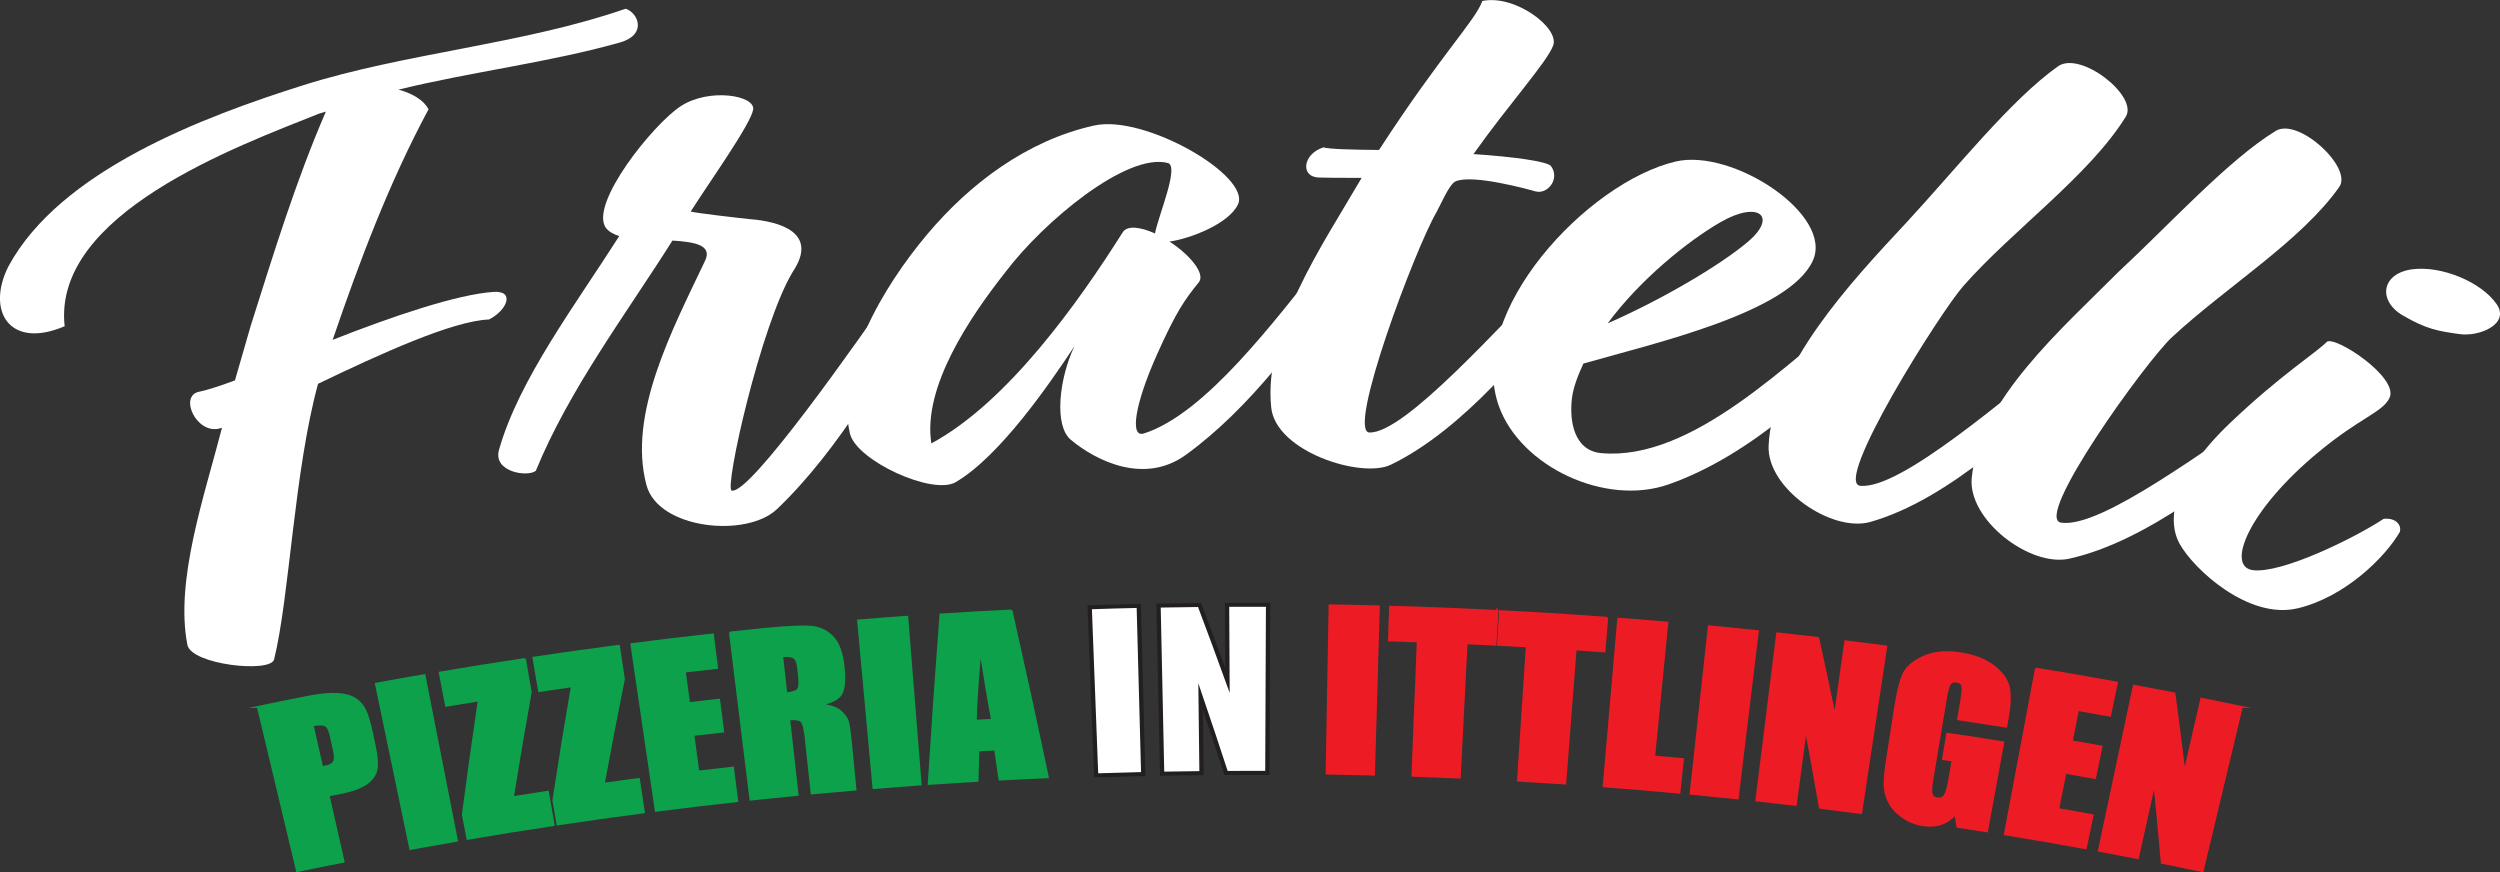 <?xml version="1.0" encoding="UTF-8" standalone="no"?>
<!-- Created with Inkscape (http://www.inkscape.org/) -->

<svg
   width="195.256mm"
   height="68.124mm"
   viewBox="0 0 195.256 68.124"
   version="1.1"
   id="svg1"
   inkscape:version="1.4.2 (f4327f4, 2025-05-13)"
   sodipodi:docname="Schriftzug_fratelli_weiss.svg"
   inkscape:export-filename="Schriftzug_fratelli_weiss.png"
   inkscape:export-xdpi="96"
   inkscape:export-ydpi="96"
   xmlns:inkscape="http://www.inkscape.org/namespaces/inkscape"
   xmlns:sodipodi="http://sodipodi.sourceforge.net/DTD/sodipodi-0.dtd"
   xmlns="http://www.w3.org/2000/svg"
   xmlns:svg="http://www.w3.org/2000/svg">
  <rect x="0" y="0" width="195.256" height="68.124" fill="#333333" stroke="none"/>
  <sodipodi:namedview
     id="namedview1"
     pagecolor="#0d0d0d"
     bordercolor="#000000"
     borderopacity="0.604"
     inkscape:showpageshadow="2"
     inkscape:pageopacity="0.0"
     inkscape:pagecheckerboard="0"
     inkscape:deskcolor="#d1d1d1"
     inkscape:document-units="mm"
     inkscape:zoom="0.64675926"
     inkscape:cx="501.73228"
     inkscape:cy="412.82749"
     inkscape:window-width="1560"
     inkscape:window-height="970"
     inkscape:window-x="-6"
     inkscape:window-y="-6"
     inkscape:window-maximized="1"
     inkscape:current-layer="layer1" />
  <defs
     id="defs1" />
  <g
     inkscape:label="Ebene 1"
     inkscape:groupmode="layer"
     id="layer1"
     style="display:inline"
     transform="translate(11.747,179.793)">
    <g
       transform="matrix(0.533,0,0,0.498,12.665,-114.249)"
       id="g1"
       style="clip-rule:evenodd;fill-rule:evenodd;stroke-miterlimit:10">
            <path
   d="m 0,-17.864 c 0.556,2.626 0.835,3.939 1.391,6.564 0.2,-0.031 0.372,-0.062 0.515,-0.092 0.639,-0.135 1.051,-0.379 1.235,-0.734 0.185,-0.354 0.178,-1.01 -0.021,-1.967 -0.177,-0.848 -0.265,-1.272 -0.442,-2.12 C 2.494,-17.096 2.23,-17.64 1.886,-17.845 1.541,-18.05 0.912,-18.057 0,-17.864 Z m -8.002,-2.876 c 2.845,-0.635 4.268,-0.944 7.117,-1.548 1.926,-0.408 3.439,-0.57 4.534,-0.495 1.095,0.075 1.958,0.333 2.587,0.771 0.63,0.439 1.113,1.026 1.451,1.761 0.338,0.735 0.667,1.913 0.989,3.531 0.179,0.901 0.269,1.352 0.448,2.252 0.328,1.651 0.391,2.889 0.19,3.716 -0.201,0.826 -0.729,1.535 -1.584,2.13 -0.855,0.594 -2.037,1.046 -3.547,1.361 -0.741,0.155 -1.112,0.233 -1.853,0.39 0.88,4.156 1.32,6.233 2.201,10.389 C 1.814,4.093 0.456,4.389 -2.256,4.994 -4.554,-5.299 -5.703,-10.446 -8.002,-20.74 Z"
   style="fill:#0ea14b;fill-rule:nonzero;stroke:#0ea14b;stroke-width:0.31px"
   id="path1" />

        </g>
    <g
       transform="matrix(-0.531,-0.037,-0.04,0.497,19.618,-113.554)"
       id="g2"
       style="clip-rule:evenodd;fill-rule:evenodd;stroke-miterlimit:10">
            <path
   d="m -1.297,-27.273 c -2.679,10.201 -4.019,15.301 -6.698,25.502 2.683,0.705 4.023,1.065 6.698,1.798 2.79,-10.17 4.185,-15.256 6.975,-25.428 -2.786,-0.765 -4.181,-1.138 -6.975,-1.872 z"
   style="fill:#0ea14b;fill-rule:nonzero;stroke:#0ea14b;stroke-width:0.31px"
   id="path2" />

        </g>
    <g
       transform="matrix(0.533,0,0,0.498,29.248,-114.281)"
       id="g3"
       style="clip-rule:evenodd;fill-rule:evenodd;stroke-miterlimit:10">
            <path
   d="m 0,-28.191 c 0.336,2.084 0.504,3.126 0.84,5.209 -1.097,6.585 -1.62,9.877 -2.614,16.462 2.052,-0.348 3.079,-0.518 5.133,-0.849 0.336,2.084 0.504,3.125 0.84,5.209 -5.042,0.814 -7.561,1.246 -12.591,2.16 -0.273,-1.506 -0.41,-2.259 -0.684,-3.765 0.877,-7.178 1.344,-10.768 2.337,-17.949 -1.917,0.333 -2.875,0.502 -4.79,0.848 -0.375,-2.077 -0.563,-3.115 -0.939,-5.192 4.981,-0.901 7.475,-1.328 12.468,-2.133 z"
   style="fill:#0ea14b;fill-rule:nonzero;stroke:#0ea14b;stroke-width:0.31px"
   id="path3" />

        </g>
    <g
       transform="matrix(0.533,0,0,0.498,36.585,-115.405)"
       id="g4"
       style="clip-rule:evenodd;fill-rule:evenodd;stroke-miterlimit:10">
            <path
   d="m 0,-28.008 c 0.293,2.09 0.439,3.135 0.731,5.226 -1.232,6.56 -1.823,9.84 -2.953,16.403 2.058,-0.305 3.087,-0.454 5.146,-0.742 0.292,2.091 0.439,3.136 0.731,5.226 -5.054,0.708 -7.579,1.087 -12.622,1.895 -0.243,-1.511 -0.364,-2.267 -0.606,-3.779 1.024,-7.158 1.566,-10.737 2.707,-17.895 -1.922,0.292 -2.883,0.442 -4.803,0.748 -0.332,-2.085 -0.498,-3.127 -0.83,-5.212 4.994,-0.795 7.494,-1.169 12.499,-1.87 z"
   style="fill:#0ea14b;fill-rule:nonzero;stroke:#0ea14b;stroke-width:0.31px"
   id="path4" />

        </g>
    <g
       transform="matrix(0.533,0,0,0.498,37.571,-117.231)"
       id="g5"
       style="clip-rule:evenodd;fill-rule:evenodd;stroke-miterlimit:10">
            <path
   d="m 0,-24.598 c 4.762,-0.653 7.146,-0.958 11.916,-1.525 0.249,2.096 0.374,3.144 0.623,5.24 -1.895,0.225 -2.842,0.341 -4.735,0.58 0.25,1.984 0.375,2.976 0.626,4.961 1.758,-0.222 2.638,-0.33 4.397,-0.54 0.238,1.992 0.357,2.989 0.595,4.981 -1.747,0.208 -2.619,0.315 -4.364,0.535 0.29,2.301 0.435,3.452 0.725,5.753 2.032,-0.256 3.049,-0.381 5.082,-0.621 0.248,2.096 0.372,3.144 0.619,5.241 C 10.719,0.569 8.339,0.873 3.582,1.525 2.149,-8.924 1.433,-14.149 0,-24.598 Z"
   style="fill:#0ea14b;fill-rule:nonzero;stroke:#0ea14b;stroke-width:0.31px"
   id="path5" />

        </g>
    <g
       transform="matrix(0.533,0,0,0.498,49.334,-119.697)"
       id="g6"
       style="clip-rule:evenodd;fill-rule:evenodd;stroke-miterlimit:10">
            <path
   d="m 0,-17.766 c 0.243,2.333 0.364,3.499 0.607,5.832 0.792,-0.083 1.337,-0.245 1.634,-0.487 0.297,-0.243 0.387,-0.943 0.271,-2.099 -0.058,-0.577 -0.087,-0.865 -0.145,-1.442 -0.084,-0.832 -0.293,-1.362 -0.629,-1.59 -0.336,-0.227 -0.916,-0.3 -1.738,-0.214 z m -7.625,-3.703 c 2.026,-0.233 3.039,-0.346 5.066,-0.563 3.379,-0.362 5.681,-0.46 6.901,-0.327 1.22,0.132 2.255,0.676 3.102,1.629 0.846,0.952 1.369,2.548 1.571,4.787 0.185,2.043 0.047,3.44 -0.413,4.191 -0.46,0.751 -1.451,1.268 -2.974,1.556 1.424,0.201 2.4,0.563 2.93,1.082 0.53,0.518 0.874,1.007 1.033,1.467 0.159,0.46 0.334,1.749 0.526,3.869 0.251,2.77 0.377,4.155 0.628,6.926 C 8.187,3.379 6.909,3.502 4.353,3.759 4.002,0.272 3.826,-1.472 3.475,-4.959 3.333,-6.363 3.132,-7.222 2.871,-7.533 2.61,-7.845 1.996,-7.953 1.031,-7.852 1.523,-3.122 1.769,-0.757 2.262,3.973 -0.49,4.259 -1.865,4.41 -4.613,4.726 -5.818,-5.752 -6.42,-10.991 -7.625,-21.469 Z"
   style="fill:#0ea14b;fill-rule:nonzero;stroke:#0ea14b;stroke-width:0.31px"
   id="path6" />

        </g>
    <g
       transform="matrix(-0.524,-0.089,-0.096,0.49,55.068,-118.587)"
       id="g7"
       style="clip-rule:evenodd;fill-rule:evenodd;stroke-miterlimit:10">
            <path
   d="m -2.733,-27.098 c -2.671,10.204 -4.006,15.306 -6.677,25.509 2.675,0.7 4.01,1.058 6.677,1.785 2.781,-10.172 4.171,-15.259 6.952,-25.433 -2.777,-0.76 -4.168,-1.131 -6.952,-1.861 z"
   style="fill:#0ea14b;fill-rule:nonzero;stroke:#0ea14b;stroke-width:0.31px"
   id="path7" />

        </g>
    <g
       transform="matrix(0.533,0,0,0.498,65.741,-127.105)"
       id="g8"
       style="clip-rule:evenodd;fill-rule:evenodd;stroke-miterlimit:10">
            <path
   d="M 0,7.091 C -0.528,4.13 -1.102,0.466 -1.727,-3.901 -2.151,1.183 -2.371,4.895 -2.409,7.236 -1.445,7.176 -0.964,7.147 0,7.091 Z M 2.822,-10.045 C 5.017,0.401 6.083,5.629 8.149,16.092 5.328,16.222 3.918,16.295 1.098,16.457 0.842,14.573 0.713,13.631 0.454,11.747 c -0.994,0.057 -1.491,0.087 -2.486,0.149 -0.05,1.902 -0.074,2.853 -0.122,4.756 -2.851,0.178 -4.277,0.275 -7.127,0.484 0.631,-10.622 0.976,-15.933 1.725,-26.556 4.149,-0.282 6.225,-0.407 10.378,-0.625 z"
   style="fill:#0ea14b;fill-rule:nonzero;stroke:#0ea14b;stroke-width:0.31px"
   id="path8" />

        </g>
    <g
       transform="matrix(-0.519,-0.114,-0.122,0.485,72.133,-119.784)"
       id="g9"
       style="clip-rule:evenodd;fill-rule:evenodd;stroke-miterlimit:10">
            <path
   d="m -3.411,-26.961 c -2.669,10.203 -4.004,15.305 -6.673,25.509 2.673,0.699 4.008,1.056 6.673,1.783 2.779,-10.173 4.168,-15.26 6.948,-25.435 -2.776,-0.758 -4.165,-1.13 -6.948,-1.857 z"
   style="fill:#ffffff;fill-rule:nonzero;stroke:#231f20;stroke-width:0.63px"
   id="path9" />

        </g>
    <g
       transform="matrix(0.533,0,0,0.498,87.293,-119.372)"
       id="g10"
       style="clip-rule:evenodd;fill-rule:evenodd;stroke-miterlimit:10">
            <path
   d="m 0,-26.481 c -0.042,10.547 -0.063,15.82 -0.106,26.367 -2.421,-0.009 -3.632,-0.008 -6.053,0.005 -1.463,-4.787 -2.208,-7.178 -3.724,-11.957 0.052,4.795 0.079,7.192 0.132,11.986 -2.31,0.026 -3.464,0.044 -5.774,0.09 -0.211,-10.545 -0.317,-15.817 -0.528,-26.362 2.404,-0.048 3.606,-0.067 6.011,-0.094 1.664,4.731 2.482,7.1 4.09,11.841 -0.024,-4.749 -0.036,-7.124 -0.06,-11.873 2.405,-0.012 3.607,-0.013 6.012,-0.003 z"
   style="fill:#ffffff;fill-rule:nonzero;stroke:#231f20;stroke-width:0.63px"
   id="path10" />

        </g>
    <g
       transform="matrix(-0.512,-0.14,-0.149,0.478,89.995,-120.181)"
       id="g11"
       style="clip-rule:evenodd;fill-rule:evenodd;stroke-miterlimit:10">
            <path
   d="m -3.827,-26.739 c -2.669,10.204 -4.004,15.305 -6.672,25.509 2.673,0.699 4.007,1.056 6.672,1.784 2.779,-10.175 4.168,-15.262 6.947,-25.436 -2.775,-0.759 -4.164,-1.13 -6.947,-1.857 z"
   style="fill:#ed1c24;fill-rule:nonzero;stroke:#ed1c24;stroke-width:0.31px"
   id="path11" />

        </g>
    <g
       transform="matrix(0.533,0,0,0.498,105.199,-119.396)"
       id="g12"
       style="clip-rule:evenodd;fill-rule:evenodd;stroke-miterlimit:10">
            <path
   d="m 0,-25.449 c -0.115,2.108 -0.172,3.161 -0.287,5.269 -1.692,-0.092 -2.539,-0.136 -4.232,-0.217 -0.404,8.427 -0.606,12.64 -1.011,21.067 -2.761,-0.133 -4.141,-0.192 -6.902,-0.294 0.314,-8.431 0.471,-12.646 0.785,-21.077 -1.687,-0.063 -2.53,-0.091 -4.217,-0.143 0.065,-2.11 0.097,-3.165 0.162,-5.275 6.283,0.194 9.424,0.328 15.702,0.67 z"
   style="fill:#ed1c24;fill-rule:nonzero;stroke:#ed1c24;stroke-width:0.31px"
   id="path12" />

        </g>
    <g
       transform="matrix(0.533,0,0,0.498,113.777,-119.122)"
       id="g13"
       style="clip-rule:evenodd;fill-rule:evenodd;stroke-miterlimit:10">
            <path
   d="m 0,-24.928 c -0.166,2.104 -0.249,3.156 -0.414,5.261 -1.691,-0.134 -2.536,-0.197 -4.227,-0.32 -0.608,8.415 -0.912,12.622 -1.521,21.036 -2.757,-0.199 -4.136,-0.291 -6.894,-0.461 0.518,-8.42 0.776,-12.631 1.293,-21.051 -1.685,-0.104 -2.527,-0.153 -4.213,-0.246 0.116,-2.107 0.174,-3.161 0.29,-5.268 6.278,0.345 9.416,0.555 15.686,1.049 z"
   style="fill:#ed1c24;fill-rule:nonzero;stroke:#ed1c24;stroke-width:0.31px"
   id="path13" />

        </g>
    <g
       transform="matrix(0.533,0,0,0.498,118.47,-118.196)"
       id="g14"
       style="clip-rule:evenodd;fill-rule:evenodd;stroke-miterlimit:10">
            <path
   d="m 0,-26.035 c -0.774,8.401 -1.16,12.601 -1.934,21.002 1.688,0.156 2.532,0.236 4.22,0.403 -0.208,2.1 -0.311,3.15 -0.519,5.251 -4.426,-0.437 -6.64,-0.636 -11.071,-0.996 0.854,-10.513 1.28,-15.769 2.134,-26.281 2.869,0.233 4.303,0.357 7.17,0.621 z"
   style="fill:#ed1c24;fill-rule:nonzero;stroke:#ed1c24;stroke-width:0.31px"
   id="path14" />

        </g>
    <g
       transform="matrix(-0.497,-0.179,-0.192,0.465,118.037,-119.122)"
       id="g15"
       style="clip-rule:evenodd;fill-rule:evenodd;stroke-miterlimit:10">
            <path
   d="m -4.915,-26.352 c -2.671,10.202 -4.009,15.304 -6.679,25.507 2.676,0.701 4.012,1.058 6.679,1.788 2.782,-10.174 4.174,-15.26 6.956,-25.434 -2.778,-0.759 -4.169,-1.131 -6.956,-1.861 z"
   style="fill:#ed1c24;fill-rule:nonzero;stroke:#ed1c24;stroke-width:0.31px"
   id="path15" />

        </g>
    <g
       transform="matrix(0.533,0,0,0.498,135.567,-117.321)"
       id="g16"
       style="clip-rule:evenodd;fill-rule:evenodd;stroke-miterlimit:10">
            <path
   d="m 0,-24.052 c -1.474,10.443 -2.211,15.665 -3.686,26.109 -2.403,-0.34 -3.605,-0.503 -6.011,-0.82 -0.802,-4.941 -1.217,-7.412 -2.074,-12.352 -0.598,4.757 -0.897,7.136 -1.496,11.893 -2.296,-0.289 -3.445,-0.428 -5.743,-0.696 1.223,-10.476 1.833,-15.715 3.055,-26.191 2.393,0.28 3.589,0.425 5.979,0.725 1.01,4.914 1.501,7.371 2.453,12.287 0.621,-4.708 0.932,-7.062 1.553,-11.77 2.389,0.315 3.583,0.478 5.97,0.815 z"
   style="fill:#ed1c24;fill-rule:nonzero;stroke:#ed1c24;stroke-width:0.31px"
   id="path16" />

        </g>
    <g
       transform="matrix(0.533,0,0,0.498,144.932,-120.764)"
       id="g17"
       style="clip-rule:evenodd;fill-rule:evenodd;stroke-miterlimit:10">
            <path
   d="m 0,-4.575 c -2.804,-0.479 -4.206,-0.712 -7.014,-1.161 0.151,-0.945 0.227,-1.418 0.378,-2.364 0.238,-1.49 0.321,-2.433 0.246,-2.83 -0.075,-0.397 -0.364,-0.636 -0.869,-0.715 -0.437,-0.07 -0.76,0.045 -0.967,0.342 -0.208,0.297 -0.415,1.111 -0.623,2.441 -0.782,5.001 -1.173,7.502 -1.955,12.503 -0.182,1.169 -0.226,1.951 -0.131,2.345 0.094,0.394 0.37,0.627 0.828,0.699 0.502,0.079 0.876,-0.075 1.122,-0.465 0.247,-0.389 0.468,-1.189 0.662,-2.401 0.198,-1.235 0.297,-1.852 0.495,-3.087 -0.561,-0.09 -0.842,-0.135 -1.403,-0.224 0.25,-1.583 0.375,-2.374 0.625,-3.957 3.276,0.518 4.913,0.787 8.183,1.346 -0.954,5.58 -1.431,8.37 -2.386,13.951 -1.717,-0.294 -2.576,-0.438 -4.295,-0.72 -0.13,-0.787 -0.196,-1.181 -0.328,-1.968 -0.599,0.727 -1.285,1.235 -2.059,1.523 -0.775,0.289 -1.643,0.357 -2.607,0.206 -1.149,-0.179 -2.182,-0.62 -3.102,-1.324 -0.921,-0.705 -1.584,-1.502 -1.987,-2.396 -0.402,-0.893 -0.605,-1.798 -0.606,-2.714 -0.001,-0.916 0.129,-2.272 0.39,-4.066 0.45,-3.101 0.675,-4.651 1.126,-7.752 0.362,-2.493 0.765,-4.283 1.21,-5.371 0.445,-1.087 1.404,-2.003 2.881,-2.743 1.477,-0.739 3.281,-0.946 5.404,-0.611 2.089,0.33 3.755,1.02 4.994,2.062 1.239,1.042 1.967,2.16 2.192,3.349 0.224,1.189 0.152,2.849 -0.212,4.978 C 0.115,-5.249 0.077,-5.024 0,-4.575 Z"
   style="fill:#ed1c24;fill-rule:nonzero;stroke:#ed1c24;stroke-width:0.31px"
   id="path17" />

        </g>
    <g
       transform="matrix(0.533,0,0,0.498,147.272,-113.544)"
       id="g18"
       style="clip-rule:evenodd;fill-rule:evenodd;stroke-miterlimit:10">
            <path
   d="m 0,-28.159 c 4.741,0.831 7.109,1.269 11.839,2.186 -0.402,2.072 -0.603,3.108 -1.005,5.181 -1.878,-0.365 -2.818,-0.544 -4.698,-0.894 -0.367,1.966 -0.55,2.949 -0.917,4.915 1.747,0.326 2.619,0.491 4.364,0.829 -0.381,1.97 -0.572,2.955 -0.953,4.925 -1.731,-0.335 -2.597,-0.5 -4.33,-0.823 -0.426,2.28 -0.638,3.42 -1.064,5.7 2.018,0.376 3.027,0.568 5.043,0.961 C 7.875,-3.107 7.673,-2.071 7.27,0 2.546,-0.92 0.181,-1.357 -4.554,-2.188 -2.732,-12.576 -1.822,-17.77 0,-28.159 Z"
   style="fill:#ed1c24;fill-rule:nonzero;stroke:#ed1c24;stroke-width:0.31px"
   id="path18" />

        </g>
    <g
       transform="matrix(0.533,0,0,0.498,163.336,-113.418)"
       id="g19"
       style="clip-rule:evenodd;fill-rule:evenodd;stroke-miterlimit:10">
            <path
   d="m 0,-22.408 c -2.298,10.294 -3.447,15.44 -5.745,25.734 -2.378,-0.531 -3.567,-0.79 -5.948,-1.298 -0.413,-4.991 -0.633,-7.487 -1.1,-12.481 -0.974,4.695 -1.461,7.042 -2.435,11.737 -2.273,-0.471 -3.411,-0.702 -5.687,-1.153 2.049,-10.346 3.073,-15.519 5.121,-25.865 2.37,0.469 3.555,0.709 5.921,1.2 0.623,4.979 0.92,7.469 1.484,12.446 0.993,-4.645 1.489,-6.967 2.482,-11.611 2.364,0.506 3.546,0.764 5.907,1.291 z"
   style="fill:#ed1c24;fill-rule:nonzero;stroke:#ed1c24;stroke-width:0.31px"
   id="path19" />

        </g>
    <g
       transform="matrix(0.533,0,0,0.498,14.233,-153.067)"
       id="g46"
       style="clip-rule:evenodd;fill-rule:evenodd;stroke-miterlimit:10">
            <path
   d="m 0,-0.367 c 8.761,-3.696 18.306,-7.16 23.619,-7.52 3.156,-0.213 1.902,2.935 -0.708,4.326 -5.316,0.209 -15.964,5.404 -25.052,10.09 -3.527,13.875 -4.173,33.391 -6.436,43.221 -0.502,2.179 -12.137,0.837 -12.706,-2.282 -1.839,-10.074 2.479,-23.284 5.071,-34.054 -0.105,0.037 -0.158,0.055 -0.263,0.092 -3.462,1.096 -6.122,-5.123 -3.07,-5.74 0.822,-0.166 2.857,-0.811 5.231,-1.776 0.898,-3.384 1.358,-5.088 2.3,-8.529 3.346,-11.303 6.595,-22.683 11.021,-33.623 -0.408,0.129 -0.612,0.195 -1.019,0.326 -12.048,5.154 -39.076,15.708 -37.258,33.334 -8.112,3.714 -11.528,-2.444 -8.23,-9.405 7.593,-15.024 28.57,-23.452 43.157,-28.381 15.092,-5.1 32.211,-6.42 47.279,-12.008 1.796,0.596 3.251,4.053 -0.869,5.302 -10.214,3.098 -21.677,4.57 -32.421,7.384 2.165,0.609 3.812,1.781 4.4,3.096 C 8.247,-24.962 3.929,-12.656 0,-0.367"
   style="fill:#ffffff;fill-rule:nonzero"
   id="path46" />

        </g>
    <g
       transform="matrix(0.533,0,0,0.498,46.749,-148.025)"
       id="g47"
       style="clip-rule:evenodd;fill-rule:evenodd;stroke-miterlimit:10">
            <path
   d="m 0,-29.438 c 4.649,0.374 10.217,2.189 6.424,8.265 -4.675,8.256 -10.072,34.027 -8.957,34.321 2.638,0.697 18.04,-22.737 25.163,-33.776 0.995,-1.431 3.958,-1.308 4.132,0.808 -5.761,12.463 -13.639,26.672 -22.649,35.868 -4.481,4.574 -17.393,3.156 -19.128,-3.743 -2.797,-11.119 3.804,-24.431 8.58,-35.196 1.089,-2.42 -1.419,-2.956 -4.776,-3.172 -6.941,11.743 -15.116,23.319 -20.024,36.108 -1.167,1.021 -6.323,0.223 -5.39,-3.3 2.92,-11.034 11.267,-22.825 17.61,-33.503 -0.931,-0.349 -1.583,-0.748 -1.974,-1.329 -2.385,-3.742 6.896,-16.172 10.973,-19.039 4.17,-2.934 10.983,-1.705 10.629,0.532 -0.366,2.315 -6.464,11.439 -9.155,15.985 0.907,0.245 6.5,0.943 8.542,1.171"
   style="fill:#ffffff;fill-rule:nonzero"
   id="path47" />

        </g>
    <g
       transform="matrix(0.533,0,0,0.498,78.461,-150.392)"
       id="g48"
       style="clip-rule:evenodd;fill-rule:evenodd;stroke-miterlimit:10">
            <path
   d="m 0,-22.429 c 0.494,-2.8 3.611,-10.565 1.879,-11.047 -5.997,-1.666 -18.17,9.136 -23.82,17.143 -5.056,6.86 -12.155,17.952 -10.83,26.835 11.196,-6.46 21.59,-22.184 28.007,-33.052 0.661,-1.219 2.641,-0.886 4.764,0.121 m 2.124,1.277 c 2.972,2.06 5.355,5.083 4.268,6.424 -2.035,2.68 -3.29,4.575 -6.083,11.248 -3.343,7.987 -3.987,13.113 -1.955,12.427 9.047,-3.055 19.257,-17.842 26.304,-27.171 1.849,-2.47 5.437,-1.304 3.565,1.679 -6.604,10.335 -14.348,21.601 -23.72,28.854 -5.968,4.62 -12.967,1.078 -16.843,-2.38 -2.492,-2.223 -1.697,-9.639 0.526,-14.652 -3.55,5.743 -10.885,17.236 -17.399,21.305 -3.383,2.11 -14.556,-3.389 -15.488,-7.629 -2.243,-10.215 4.814,-22.981 11.365,-31.297 6.177,-7.84 14.524,-14.661 24.432,-17.013 7.431,-1.764 23.041,7.955 21.056,12.392 -1.354,3.03 -6.966,5.349 -10.028,5.813"
   style="fill:#ffffff;fill-rule:nonzero"
   id="path48" />

        </g>
    <g
       transform="matrix(0.533,0,0,0.498,103.334,-154.88)"
       id="g49"
       style="clip-rule:evenodd;fill-rule:evenodd;stroke-miterlimit:10">
            <path
   d="m 0,-25.859 c 5.845,0.411 10.667,1.128 11.33,1.845 1.43,1.969 -0.457,4.564 -2.284,3.991 -0.862,-0.27 -9.264,-2.759 -11.694,-1.546 -0.872,0.436 -2.003,3.298 -2.778,4.835 -3.13,5.734 -13.211,34.475 -9.808,34.542 5.242,0.103 19.079,-16.809 27.616,-25.844 1.971,-2.05 5.223,-0.809 3.159,2.268 C 8.38,4.611 -1.68,17.473 -12.112,22.86 c -4.276,2.208 -16.847,-2.036 -17.524,-8.971 -1.176,-12.055 7.497,-25.447 13.25,-36.016 -3.12,0.018 -5.528,-0.039 -6.236,-0.055 -2.834,-0.068 -2.366,-3.756 0.652,-4.732 0.852,0.285 4.133,0.37 8.133,0.407 9.191,-15.141 14.078,-20.222 15.14,-23.367 4.818,-1.053 11.326,4.237 10.38,6.977 -0.906,2.623 -6.537,9.259 -11.683,17.038"
   style="fill:#ffffff;fill-rule:nonzero"
   id="path49" />

        </g>
    <g
       transform="matrix(0.533,0,0,0.498,113.823,-153.901)"
       id="g50"
       style="clip-rule:evenodd;fill-rule:evenodd;stroke-miterlimit:10">
            <path
   d="m 0,-1.287 c 7.773,-3.635 16.378,-9.029 20.524,-12.773 4.421,-3.993 1.596,-6.549 -4.027,-3.073 C 11.602,-14.107 4.611,-8.002 0,-1.287 m -3.572,6.312 c -0.854,2.009 -1.511,3.809 -1.693,5.584 -0.364,3.551 0.362,8.085 4.333,8.466 13.306,1.278 27.466,-14.358 37.854,-23.164 1.729,-1.22 5.554,-0.485 3.901,2.005 C 32.074,8.319 21.008,19.437 8.911,23.977 -0.355,27.454 -12.777,21.193 -15.951,11.709 -20.884,-3.032 -2.912,-23.457 9.973,-26.665 18.308,-28.741 33.147,-18.3 30.042,-11.089 26.561,-3.004 7.27,1.725 -3.572,5.025"
   style="fill:#ffffff;fill-rule:nonzero"
   id="path50" />

        </g>
    <g
       transform="matrix(0.533,0,0,0.498,141.588,-156.573)"
       id="g51"
       style="clip-rule:evenodd;fill-rule:evenodd;stroke-miterlimit:10">
            <path
   d="m 0,-1.757 c -3.418,4.158 -19.181,30.956 -15.065,31.328 5.96,0.537 21.186,-13.834 30.675,-21.686 2.558,-2.202 5.029,0.944 3.101,2.789 -9.202,9.071 -20.699,21.011 -32.316,24.553 -5.669,1.729 -15.195,-5.248 -14.918,-11.945 0.516,-12.454 11.988,-25.59 20.186,-34.996 7.23,-8.335 15.254,-19.23 22.219,-24.512 3.278,-2.487 11.802,4.663 9.939,7.888 C 18.467,-19.072 7.232,-10.554 0,-1.757"
   style="fill:#ffffff;fill-rule:nonzero"
   id="path51" />

        </g>
    <g
       transform="matrix(0.533,0,0,0.498,157.88,-152.686)"
       id="g52"
       style="clip-rule:evenodd;fill-rule:evenodd;stroke-miterlimit:10">
            <path
   d="m 0,-1.53 c -3.801,3.782 -20.407,28.409 -16.224,29.067 5.961,0.937 21.473,-11.912 31.253,-18.529 2.593,-1.863 4.916,1.345 2.956,2.92 -9.649,8.004 -21.571,18.555 -33.033,21.261 -5.758,1.359 -14.851,-6.098 -14.279,-12.663 1.058,-12.146 13.29,-23.472 21.501,-32.314 7.553,-7.502 16.056,-17.53 23.043,-22.11 3.327,-2.18 11.305,5.76 9.319,8.777 C 18.937,-16.618 7.946,-9.436 0,-1.53"
   style="fill:#ffffff;fill-rule:nonzero"
   id="path52" />

        </g>
    <g
       transform="matrix(0.533,0,0,0.498,175.927,-135.254)"
       id="g53"
       style="clip-rule:evenodd;fill-rule:evenodd;stroke-miterlimit:10">
            <path
   d="m 0,-39.955 c -3.735,-2.331 -3.175,-6.654 1.461,-7.26 4.176,-0.546 9.976,1.95 12.261,5.462 2.021,3.106 -2.474,5.159 -5.424,4.715 C 5.212,-37.501 3.471,-37.789 0,-39.955 m -1.975,12.946 c -1.034,2.259 -4.319,3.072 -10.399,8.479 -10.302,9.108 -13.581,17.952 -9.627,18.51 4.214,0.594 14.96,-5.059 19.184,-8.05 2.024,-0.189 2.613,1.201 2.371,2.04 -2.131,3.97 -8.028,10.23 -14.979,11.998 -7.227,1.838 -15.278,-6.194 -17.3,-10.129 -1.938,-3.775 -1,-10.356 7.381,-18.92 7.291,-7.451 12.806,-11.183 14.156,-12.708 1.044,-1.179 10.696,5.54 9.213,8.78"
   style="fill:#ffffff;fill-rule:nonzero"
   id="path53" />

        </g>
  </g>
</svg>
